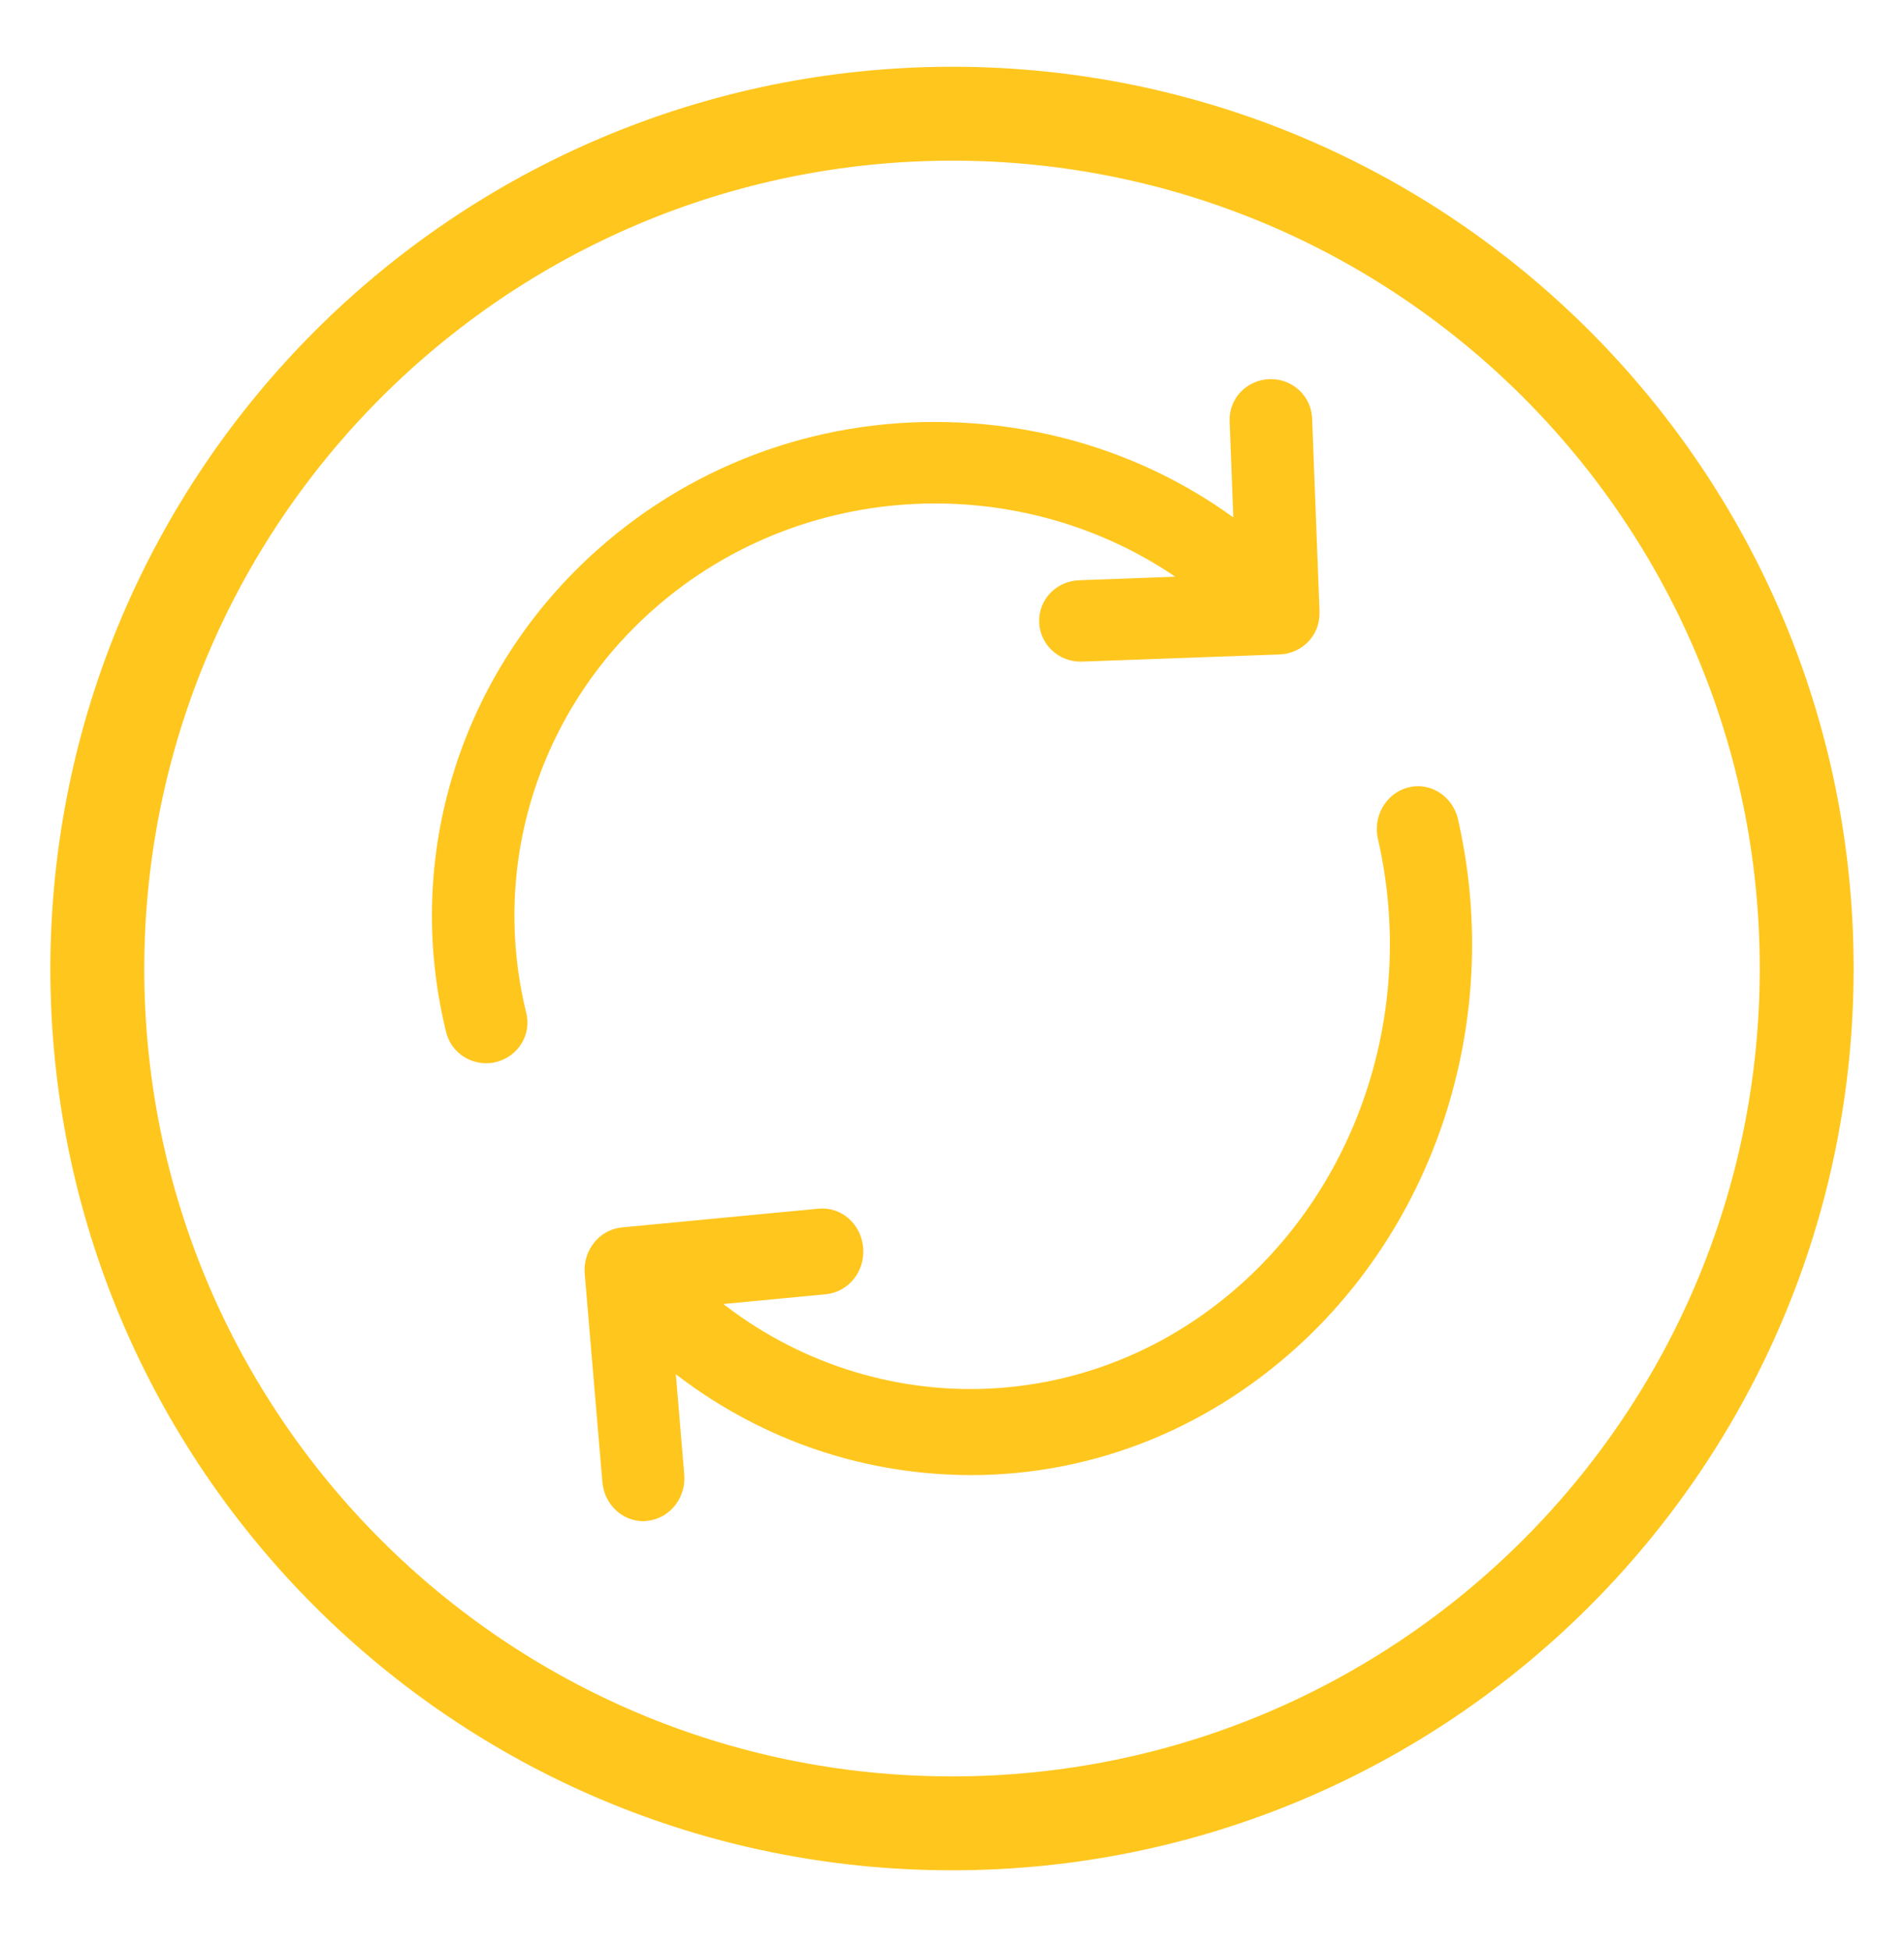 <svg width="42" height="43" viewBox="0 0 42 43" fill="none" xmlns="http://www.w3.org/2000/svg">
<path d="M1.361 21.361C1.361 32.207 10.154 41 21 41C31.846 41 40.639 32.207 40.639 21.361C40.639 10.515 31.846 1.722 21 1.722C10.159 1.734 1.374 10.52 1.361 21.361ZM21 3.293C30.979 3.293 39.068 11.382 39.068 21.361C39.068 31.34 30.979 39.429 21 39.429C11.022 39.429 2.932 31.34 2.932 21.361C2.944 11.387 11.026 3.305 21 3.293Z" fill="#FFC61D" stroke="#FFC61D" stroke-width="0.5"/>
<path d="M14.237 13.264C17.773 10.131 23.065 10.083 26.65 12.943L23.808 13.048C23.442 13.063 23.158 13.36 23.172 13.719C23.187 14.069 23.481 14.342 23.833 14.342C23.843 14.342 23.847 14.342 23.857 14.342L28.22 14.184C28.577 14.169 28.856 13.887 28.856 13.537V13.489C28.856 13.48 28.856 13.475 28.856 13.465V13.46L28.694 9.235C28.68 8.875 28.371 8.598 28.009 8.612C27.643 8.626 27.359 8.923 27.374 9.283L27.476 11.932C25.701 10.509 23.515 9.685 21.177 9.57C18.282 9.426 15.499 10.399 13.352 12.306C10.398 14.926 9.146 18.913 10.085 22.707C10.158 23.004 10.427 23.2 10.725 23.2C10.779 23.2 10.828 23.196 10.882 23.181C11.234 23.095 11.454 22.745 11.366 22.4C10.544 19.066 11.64 15.564 14.237 13.264Z" fill="#FFC61D" stroke="#FFC61D" stroke-width="0.5"/>
<path d="M31.917 18.12C31.829 17.749 31.473 17.517 31.122 17.61C30.771 17.703 30.552 18.079 30.64 18.451C31.463 22.042 30.367 25.814 27.779 28.29C25.961 30.029 23.68 30.886 21.409 30.886C19.24 30.886 17.076 30.107 15.331 28.569L18.197 28.296C18.557 28.259 18.826 27.924 18.791 27.537C18.757 27.15 18.44 26.871 18.075 26.907L13.742 27.32C13.381 27.356 13.113 27.692 13.148 28.079L13.537 32.666C13.567 33.027 13.854 33.3 14.191 33.3C14.21 33.3 14.229 33.3 14.249 33.295C14.61 33.259 14.878 32.924 14.844 32.537L14.61 29.745C16.379 31.262 18.548 32.145 20.863 32.268C21.048 32.279 21.233 32.284 21.413 32.284C24.099 32.284 26.653 31.242 28.661 29.322C31.605 26.5 32.852 22.212 31.917 18.12Z" fill="#FFC61D" stroke="#FFC61D" stroke-width="0.5"/>
</svg>
